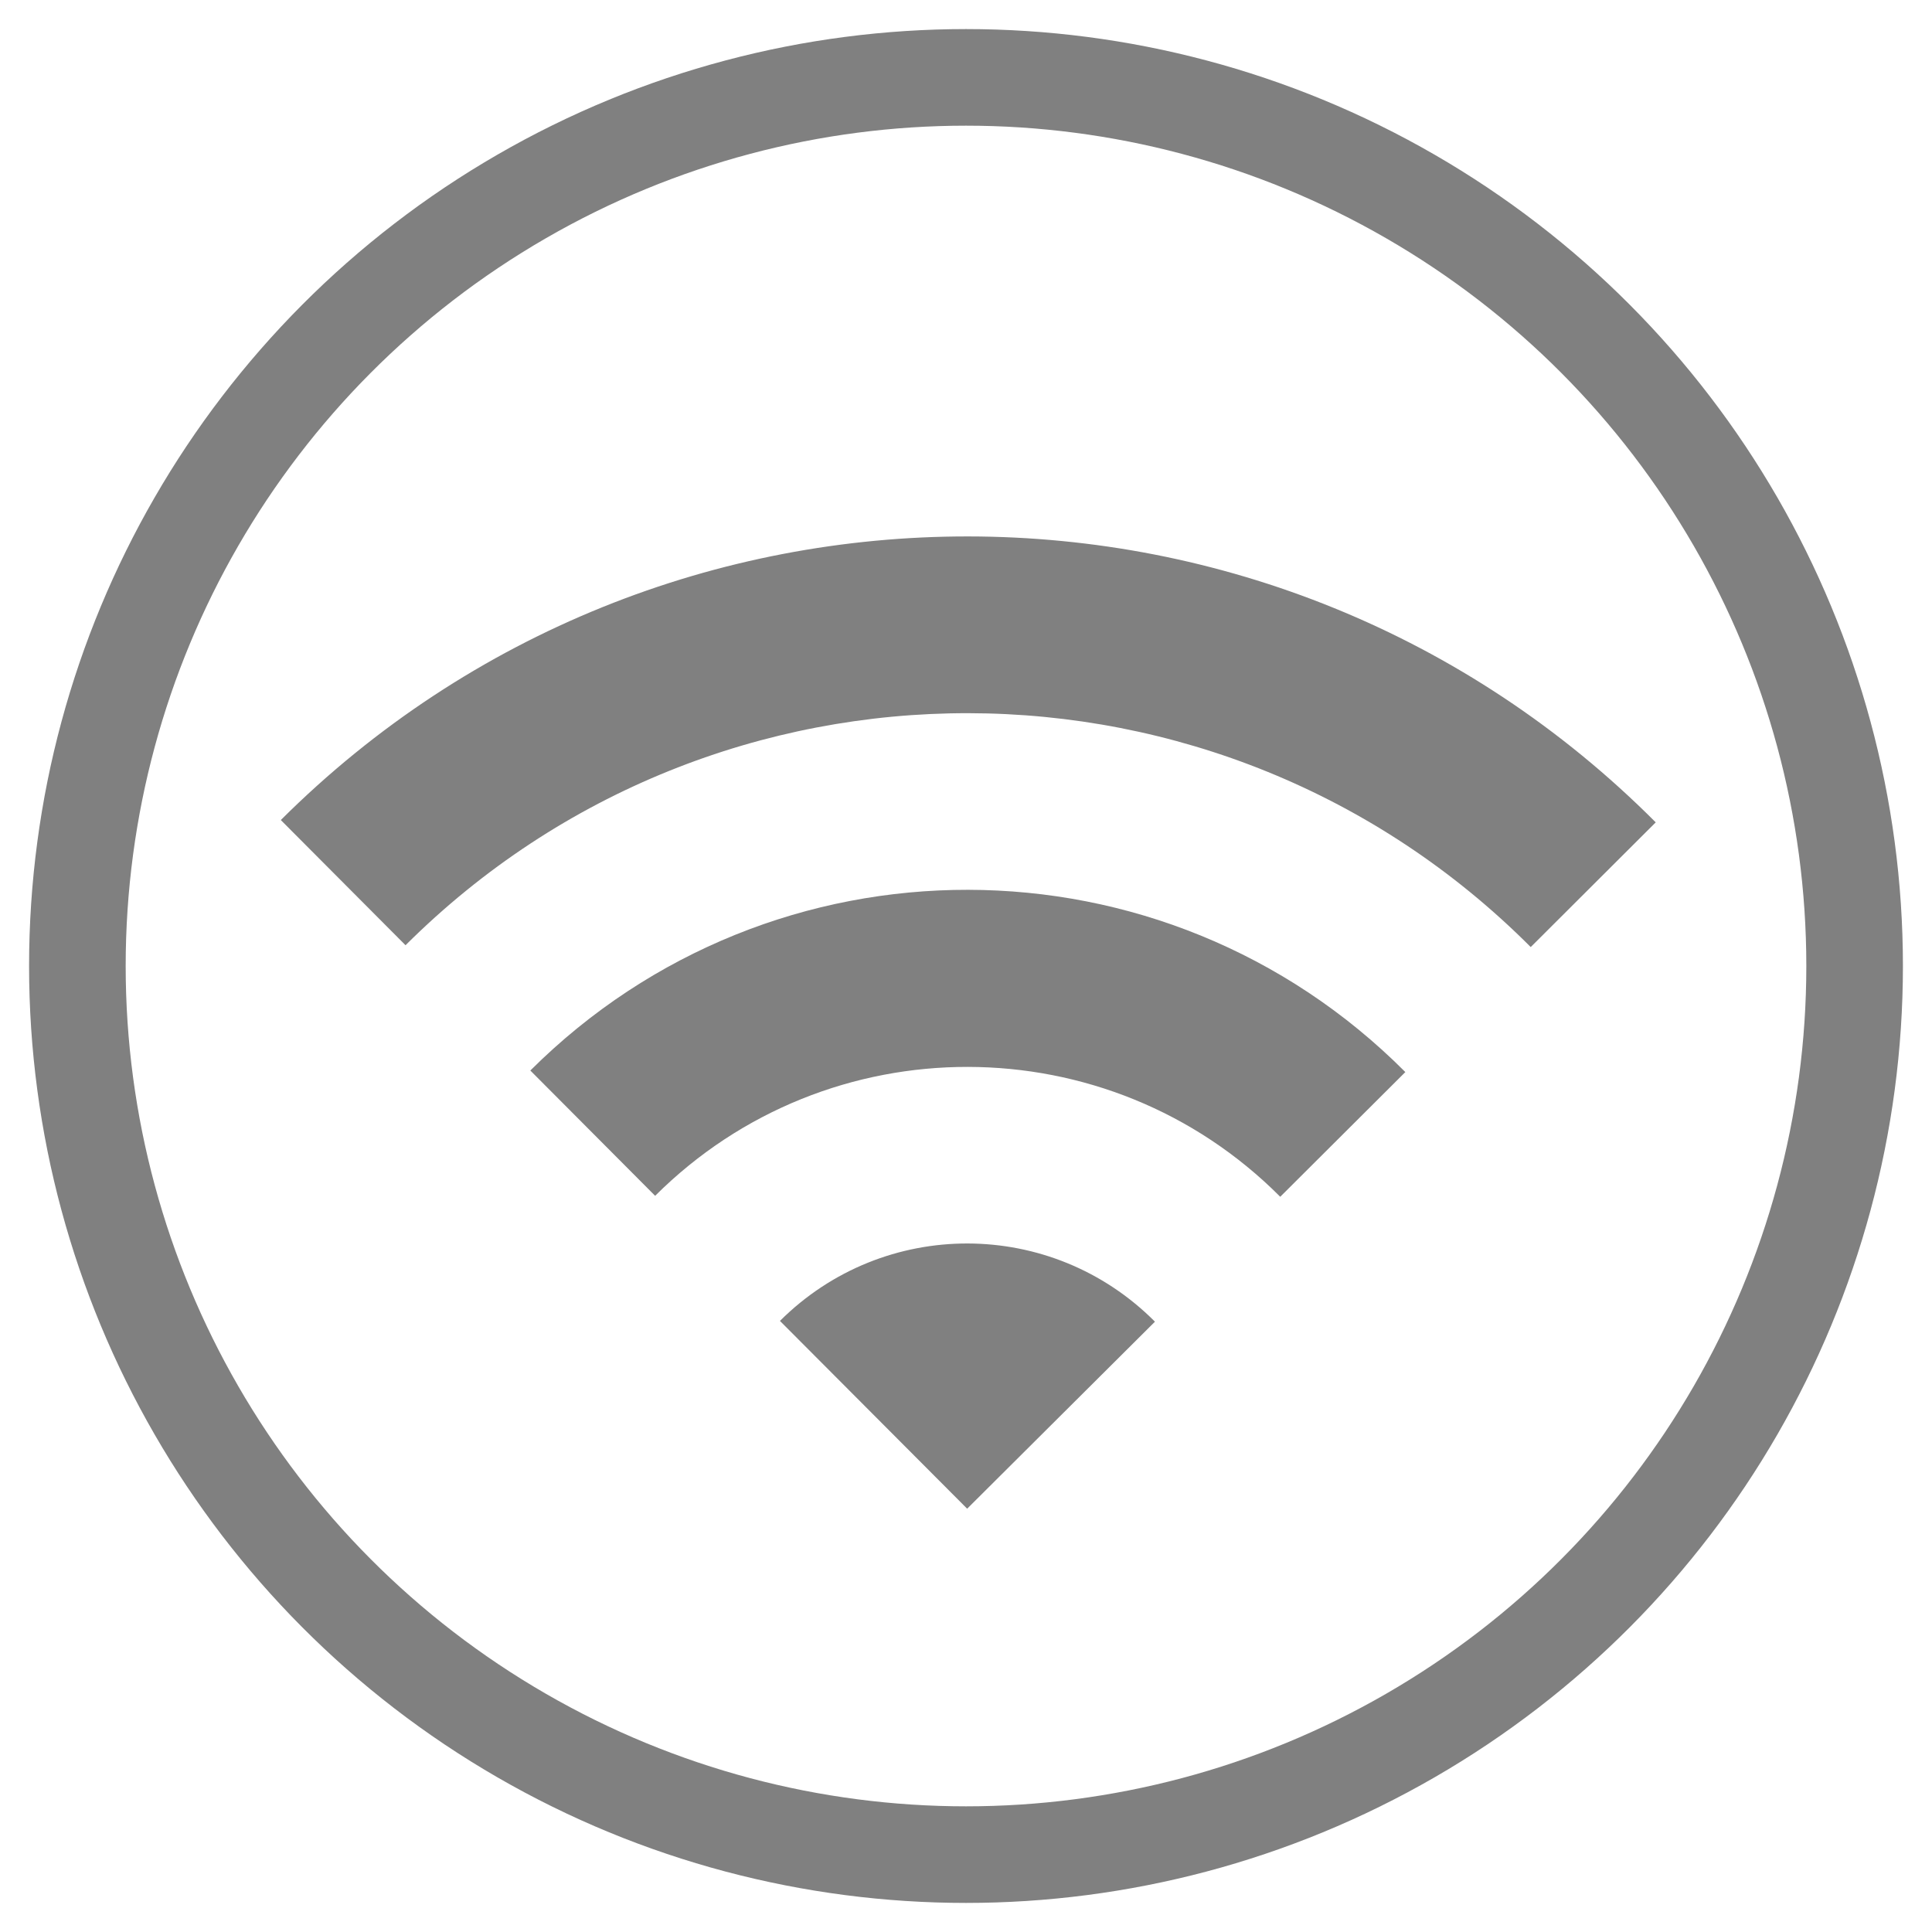 <?xml version="1.0" encoding="utf-8"?>
<!-- Generator: Adobe Illustrator 16.0.3, SVG Export Plug-In . SVG Version: 6.00 Build 0)  -->
<!DOCTYPE svg PUBLIC "-//W3C//DTD SVG 1.1//EN" "http://www.w3.org/Graphics/SVG/1.1/DTD/svg11.dtd">
<svg version="1.1" id="Layer_1" xmlns="http://www.w3.org/2000/svg" xmlns:xlink="http://www.w3.org/1999/xlink" x="0px" y="0px"
	 width="20px" height="20px" viewBox="0 0 20 20" enable-background="new 0 0 20 20" xml:space="preserve">
<g>
	<g>
		<g>
			<defs>
				<rect id="SVGID_1_" width="20" height="20"/>
			</defs>
			<clipPath id="SVGID_2_">
				<use xlink:href="#SVGID_1_"  overflow="visible"/>
			</clipPath>
			<circle clip-path="url(#SVGID_2_)" fill="none" stroke="#808080" stroke-miterlimit="10" cx="10" cy="10" r="9.199"/>
		</g>
	</g>
</g>
<g>
	<path fill="#808080" d="M10.012,15.618l-1.938-1.944c1.076-1.072,2.811-1.068,3.882,0.008L10.012,15.618z"/>
	<path fill="#808080" d="M13.253,12.389c-1.782-1.789-4.683-1.793-6.471-0.01L5.49,11.082c2.508-2.5,6.558-2.494,9.058,0.016
		L13.253,12.389z"/>
	<path fill="#808080" d="M15.846,9.804C12.634,6.583,7.42,6.575,4.198,9.785L2.907,8.489c3.933-3.92,10.306-3.917,14.233,0.024
		L15.846,9.804z"/>
</g>
</svg>
